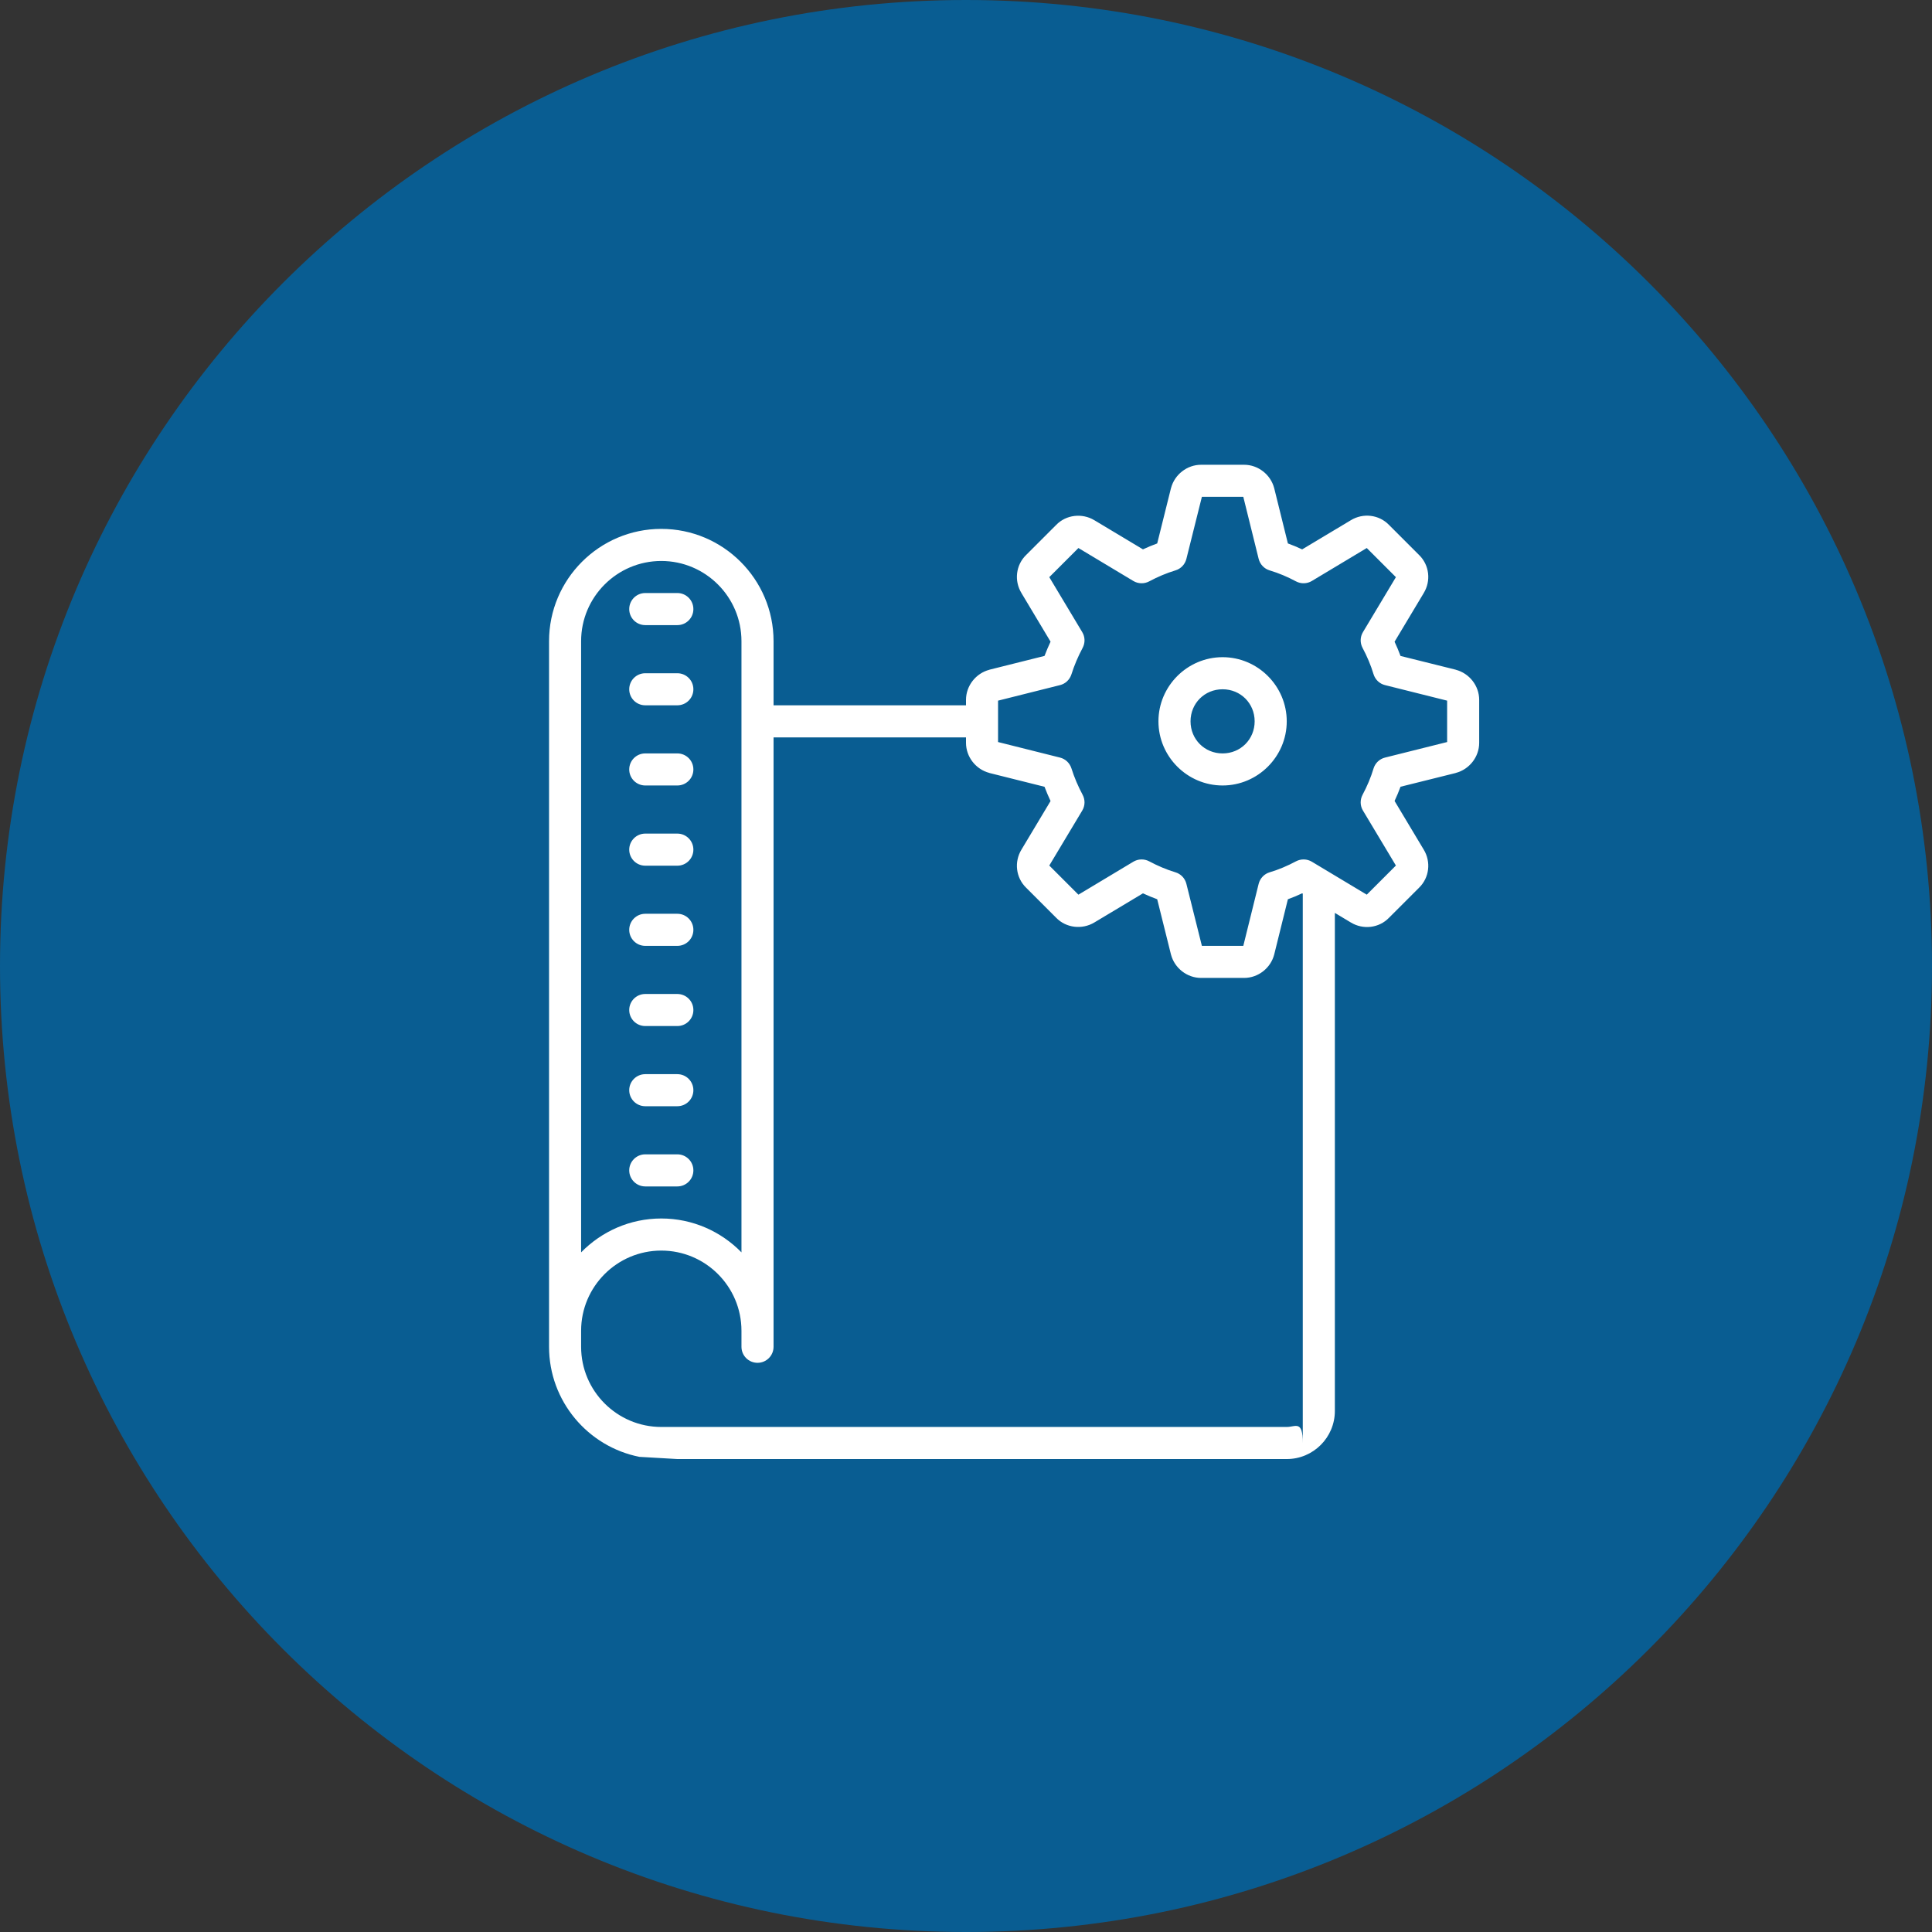 <svg width="64" height="64" viewBox="0 0 64 64" fill="none" xmlns="http://www.w3.org/2000/svg">
<rect x="0" y="0" width="64" height="64" fill="#333333" stroke="none"/>
<g clip-path="url(#clip0_1530_47854)">
<path d="M64 32C64 14.327 49.673 0 32 0C14.327 0 0 14.327 0 32C0 49.673 14.327 64 32 64C49.673 64 64 49.673 64 32Z" fill="#095D92"/>
<path d="M39.788 15.396C39.321 15.396 38.908 15.722 38.791 16.17C38.79 16.171 38.79 16.173 38.789 16.175L38.334 18.002C38.173 18.061 38.016 18.126 37.862 18.198L36.247 17.23L36.245 17.229C35.848 16.993 35.319 17.046 34.986 17.39L33.994 18.382C33.647 18.718 33.592 19.244 33.837 19.645V19.646L34.801 21.256C34.729 21.41 34.662 21.567 34.601 21.728L32.779 22.184C32.778 22.185 32.776 22.186 32.774 22.187C32.327 22.304 32 22.716 32 23.184V23.364H25.625V21.239C25.625 19.189 23.957 17.52 21.906 17.52C19.856 17.52 18.188 19.189 18.188 21.239V21.77V22.302V44.083V44.614C18.188 46.416 19.477 47.922 21.181 48.26L22.44 48.333H42.625C43.504 48.333 44.219 47.618 44.219 46.739V30.241L44.749 30.559H44.75C45.151 30.803 45.678 30.749 46.014 30.401L47.006 29.409C47.353 29.073 47.408 28.547 47.163 28.145L46.197 26.533C46.27 26.38 46.334 26.223 46.394 26.062L48.221 25.607C48.222 25.606 48.224 25.605 48.226 25.604C48.673 25.487 49 25.075 49 24.607V23.184C49 22.716 48.673 22.304 48.226 22.187C48.224 22.186 48.222 22.185 48.221 22.184L46.394 21.729C46.334 21.568 46.27 21.411 46.197 21.258L47.163 19.646V19.645C47.408 19.244 47.353 18.718 47.006 18.382L46.014 17.39C45.678 17.042 45.151 16.988 44.75 17.232L43.136 18.199C42.983 18.127 42.825 18.061 42.663 18.002L42.211 16.177C42.21 16.174 42.21 16.172 42.209 16.17C42.092 15.722 41.679 15.396 41.212 15.396H39.788ZM39.814 16.458H41.186L41.695 18.515C41.718 18.604 41.763 18.686 41.827 18.753C41.891 18.82 41.971 18.869 42.059 18.895C42.361 18.985 42.652 19.109 42.932 19.259C43.013 19.302 43.104 19.324 43.196 19.321C43.288 19.319 43.377 19.293 43.456 19.246L45.276 18.154L46.241 19.119L45.15 20.939C45.102 21.018 45.076 21.108 45.074 21.2C45.072 21.292 45.094 21.382 45.137 21.463C45.287 21.744 45.411 22.036 45.5 22.333C45.527 22.421 45.576 22.501 45.642 22.564C45.709 22.628 45.791 22.673 45.88 22.695L47.938 23.21V24.581L45.88 25.096C45.791 25.118 45.709 25.163 45.642 25.227C45.576 25.29 45.527 25.37 45.5 25.458C45.411 25.755 45.287 26.047 45.137 26.328C45.094 26.409 45.072 26.499 45.074 26.591C45.076 26.683 45.102 26.773 45.15 26.852L46.241 28.672L45.276 29.637L43.456 28.545C43.377 28.498 43.288 28.472 43.196 28.47C43.104 28.468 43.013 28.489 42.932 28.532C42.652 28.682 42.361 28.806 42.059 28.896C41.971 28.922 41.891 28.971 41.827 29.038C41.763 29.105 41.718 29.187 41.695 29.276L41.186 31.333H39.814L39.3 29.276C39.277 29.186 39.232 29.104 39.169 29.038C39.105 28.971 39.025 28.922 38.937 28.896C38.64 28.806 38.348 28.682 38.068 28.532C37.987 28.489 37.896 28.468 37.804 28.47C37.712 28.472 37.623 28.498 37.544 28.545L35.724 29.637L34.759 28.672L35.85 26.852C35.898 26.773 35.924 26.683 35.926 26.591C35.928 26.499 35.906 26.409 35.863 26.328C35.713 26.047 35.587 25.753 35.492 25.451C35.464 25.364 35.415 25.287 35.349 25.224C35.283 25.162 35.203 25.118 35.115 25.096L33.062 24.581V23.21L35.115 22.695C35.203 22.673 35.283 22.629 35.349 22.567C35.415 22.504 35.464 22.427 35.492 22.34C35.587 22.038 35.713 21.744 35.863 21.463C35.906 21.382 35.928 21.292 35.926 21.2C35.924 21.108 35.898 21.018 35.85 20.939L34.759 19.119L35.724 18.154L37.544 19.246C37.623 19.293 37.712 19.319 37.804 19.321C37.896 19.324 37.987 19.302 38.068 19.259C38.348 19.109 38.64 18.985 38.937 18.895C39.025 18.869 39.105 18.82 39.169 18.753C39.232 18.687 39.277 18.605 39.3 18.516L39.814 16.458ZM21.906 18.583C23.371 18.583 24.562 19.775 24.562 21.239V41.486C23.887 40.795 22.946 40.364 21.906 40.364C20.866 40.364 19.926 40.795 19.25 41.486V22.302V21.77V21.239C19.25 19.775 20.442 18.583 21.906 18.583ZM21.375 19.645C21.082 19.645 20.844 19.883 20.844 20.177C20.844 20.471 21.082 20.708 21.375 20.708H22.438C22.731 20.708 22.969 20.471 22.969 20.177C22.969 19.883 22.731 19.645 22.438 19.645H21.375ZM40.5 21.77C39.332 21.77 38.375 22.728 38.375 23.895C38.375 25.063 39.332 26.02 40.5 26.02C41.668 26.02 42.625 25.063 42.625 23.895C42.625 22.728 41.668 21.77 40.5 21.77ZM21.375 22.302C21.082 22.302 20.844 22.539 20.844 22.833C20.844 23.127 21.082 23.364 21.375 23.364H22.438C22.731 23.364 22.969 23.127 22.969 22.833C22.969 22.539 22.731 22.302 22.438 22.302H21.375ZM40.5 22.833C41.096 22.833 41.562 23.299 41.562 23.895C41.562 24.491 41.096 24.958 40.5 24.958C39.904 24.958 39.438 24.491 39.438 23.895C39.438 23.299 39.904 22.833 40.5 22.833ZM25.625 24.427H32V24.607C32 25.075 32.327 25.487 32.774 25.604C32.776 25.605 32.778 25.606 32.779 25.607L34.601 26.063C34.662 26.224 34.729 26.381 34.801 26.535L33.837 28.145V28.145C33.592 28.547 33.647 29.073 33.994 29.409L34.986 30.401C35.319 30.745 35.848 30.798 36.245 30.562L36.247 30.561L37.862 29.593C38.016 29.665 38.173 29.73 38.334 29.789L38.789 31.616C38.79 31.618 38.79 31.62 38.791 31.622C38.908 32.069 39.321 32.395 39.788 32.395H41.212C41.679 32.395 42.092 32.069 42.209 31.622C42.21 31.619 42.21 31.617 42.211 31.614L42.663 29.789C42.825 29.73 42.983 29.664 43.136 29.592L43.156 29.603V47.802C43.156 47.032 42.918 47.27 42.625 47.27H21.906C20.442 47.27 19.25 46.079 19.25 44.614V44.083C19.25 42.618 20.442 41.427 21.906 41.427C23.371 41.427 24.562 42.618 24.562 44.083V44.614C24.562 44.908 24.8 45.145 25.094 45.145C25.387 45.145 25.625 44.908 25.625 44.614V24.427ZM21.375 24.958C21.082 24.958 20.844 25.195 20.844 25.489C20.844 25.783 21.082 26.02 21.375 26.02H22.438C22.731 26.02 22.969 25.783 22.969 25.489C22.969 25.195 22.731 24.958 22.438 24.958H21.375ZM21.375 27.614C21.082 27.614 20.844 27.852 20.844 28.145C20.844 28.439 21.082 28.677 21.375 28.677H22.438C22.731 28.677 22.969 28.439 22.969 28.145C22.969 27.852 22.731 27.614 22.438 27.614H21.375ZM21.375 30.27C21.082 30.27 20.844 30.508 20.844 30.802C20.844 31.096 21.082 31.333 21.375 31.333H22.438C22.731 31.333 22.969 31.096 22.969 30.802C22.969 30.508 22.731 30.27 22.438 30.27H21.375ZM21.375 32.927C21.082 32.927 20.844 33.164 20.844 33.458C20.844 33.752 21.082 33.989 21.375 33.989H22.438C22.731 33.989 22.969 33.752 22.969 33.458C22.969 33.164 22.731 32.927 22.438 32.927H21.375ZM21.375 35.583C21.082 35.583 20.844 35.821 20.844 36.114C20.844 36.408 21.082 36.645 21.375 36.645H22.438C22.731 36.645 22.969 36.408 22.969 36.114C22.969 35.821 22.731 35.583 22.438 35.583H21.375ZM21.375 38.239C21.082 38.239 20.844 38.477 20.844 38.77C20.844 39.064 21.082 39.302 21.375 39.302H22.438C22.731 39.302 22.969 39.064 22.969 38.77C22.969 38.477 22.731 38.239 22.438 38.239H21.375Z" fill="white"/>
</g>
<defs>
<clipPath id="clip0_1530_47854">
<rect width="64" height="64" fill="white"/>
</clipPath>
</defs>
</svg>
